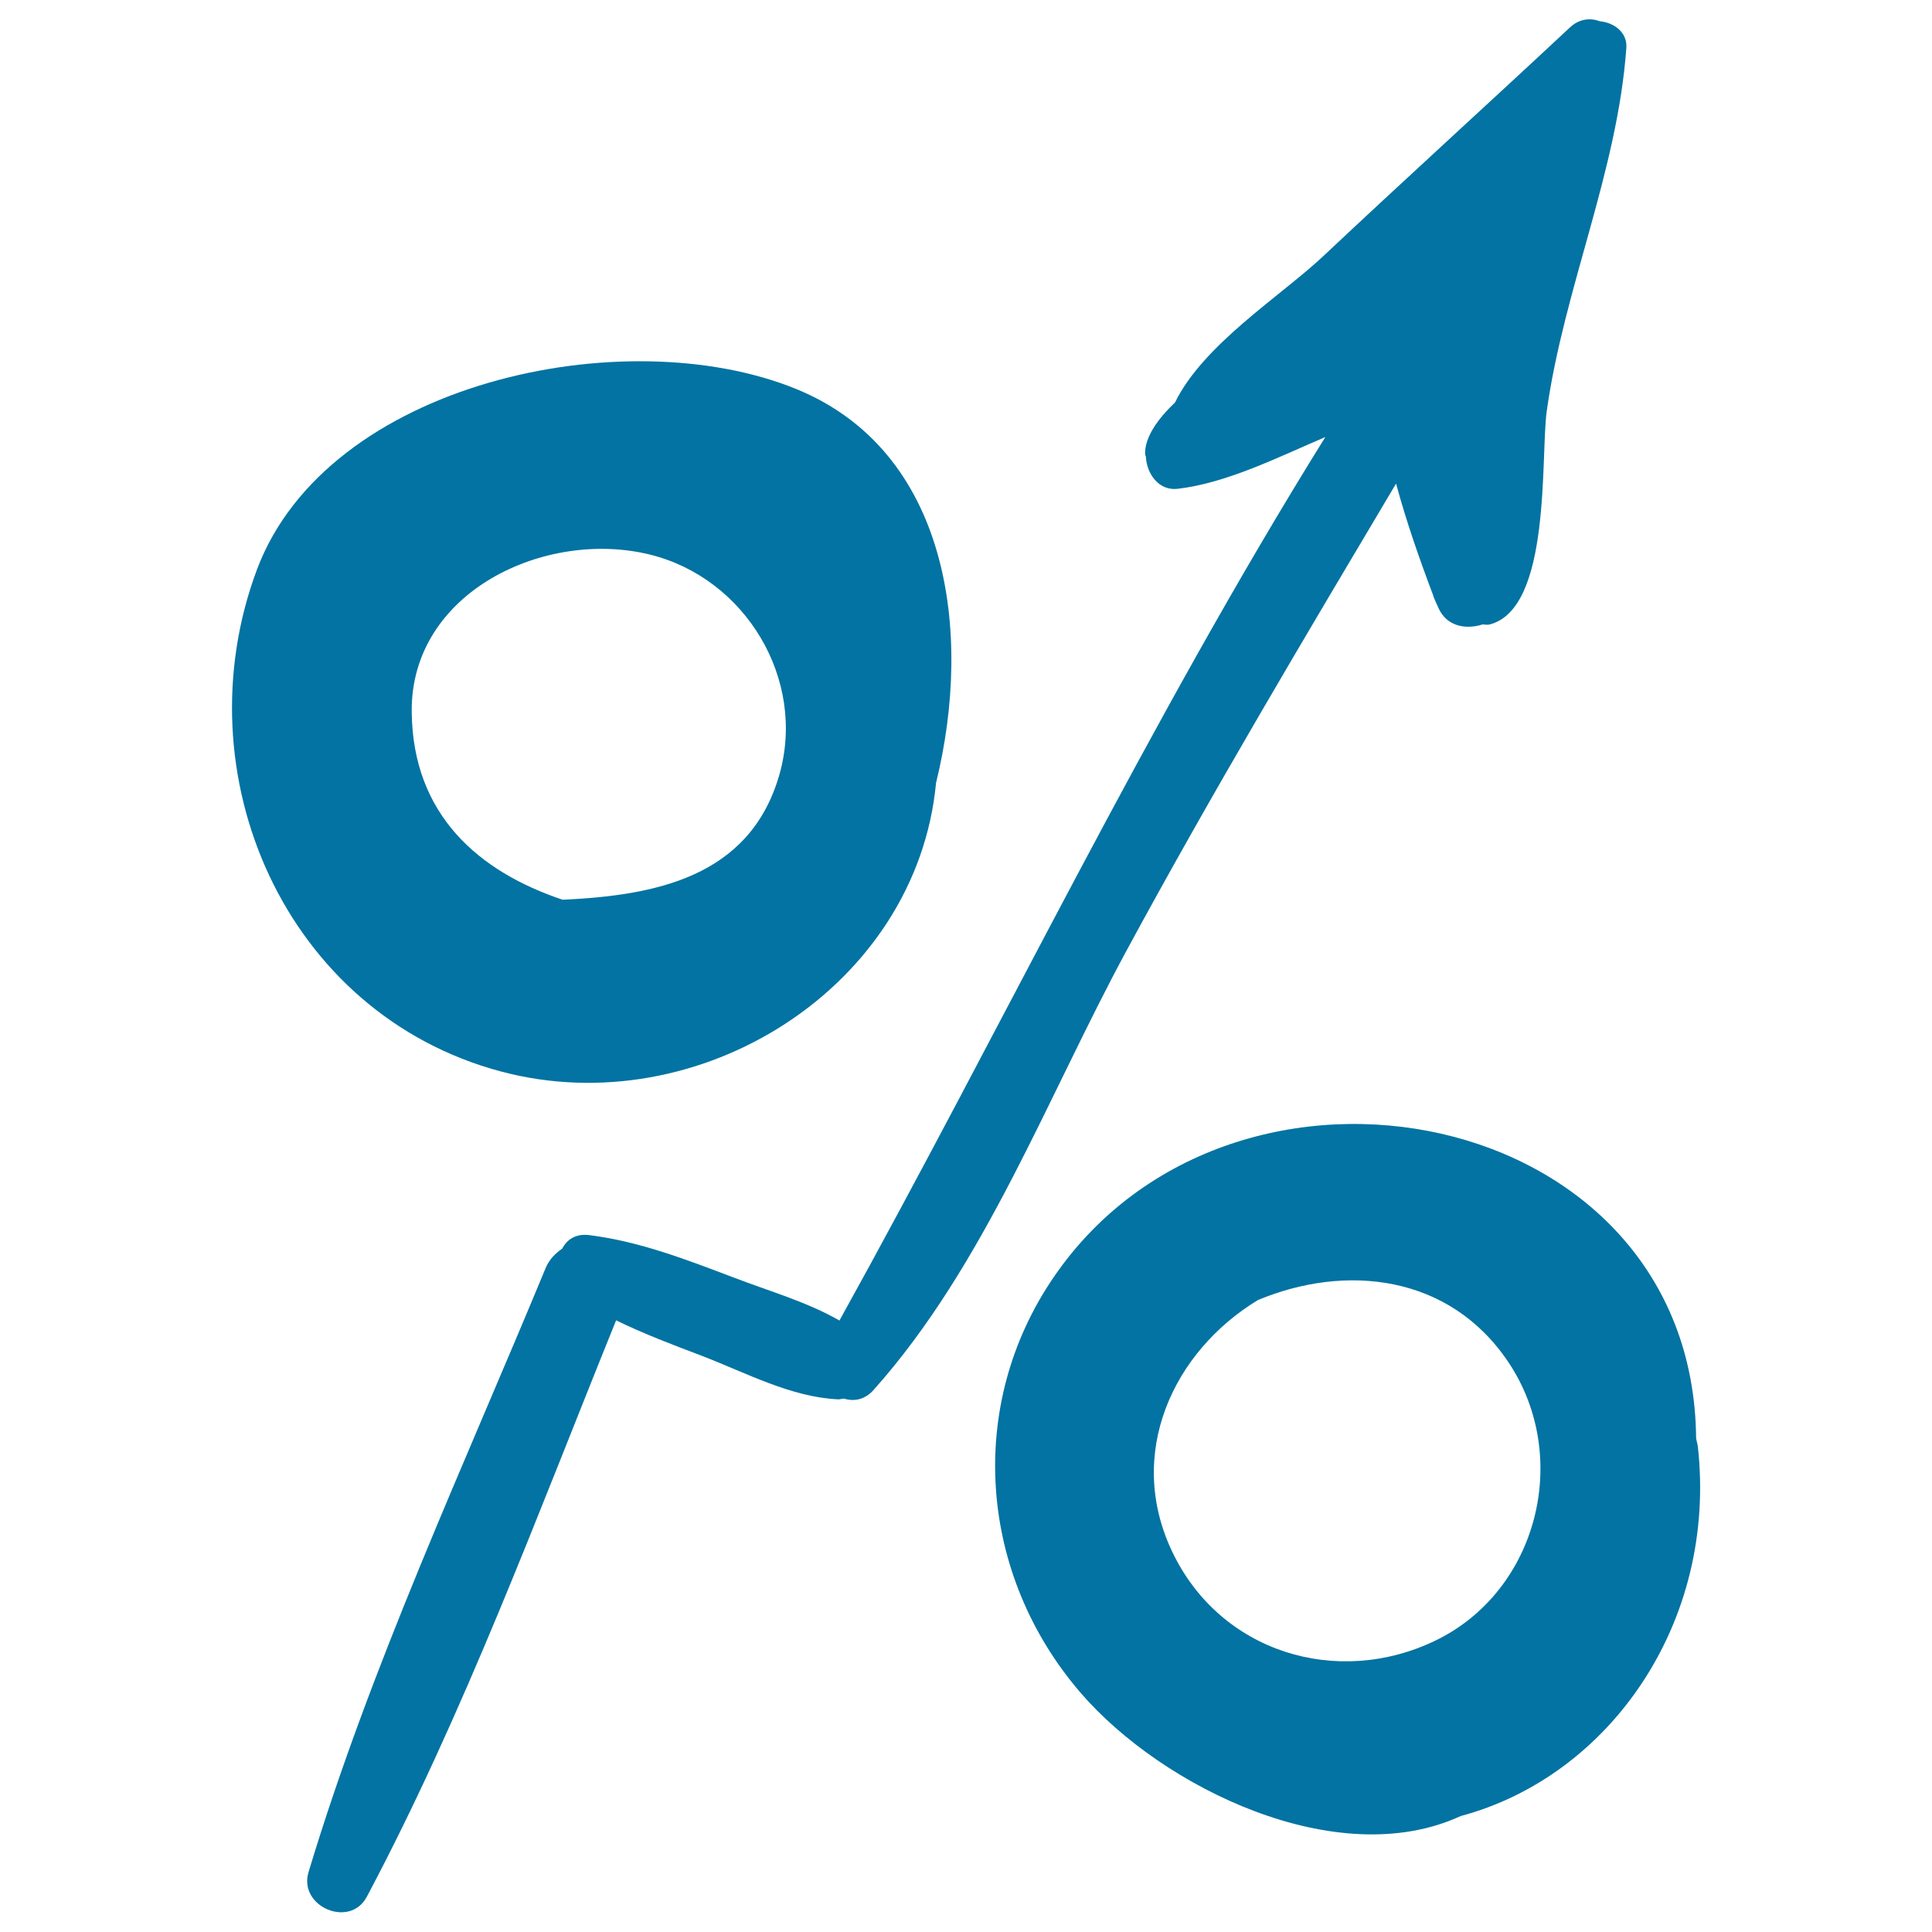 <svg xmlns="http://www.w3.org/2000/svg" viewBox="0 0 1000 1000" style="fill:#0273a2">
<title>Percent SVG icon</title>
<g><path d="M828.1,11c-4.9-1.8-10.5-1.4-15.4,3.1c-42.5,39.7-85.5,78.7-127.8,118.5c-21.7,20.4-62.1,45.7-76.7,75.7c-8.7,8.3-15.7,17.8-15.5,26.7c0,0.5,0.3,0.8,0.4,1.3c0.4,8.9,6.7,17.9,16.5,16.7c25.5-3,51.8-16.3,76.4-26.8C593.7,374.5,519,531.1,434.5,683.5c-16.9-9.7-36.4-15.2-54.6-22.2c-24.6-9.3-48.6-18.7-74.9-22c-7-0.9-11.6,2.3-14,7c-3.5,2.4-6.7,5.5-8.6,10.1c-42.6,103-90.5,205.8-122.7,312.6c-5.4,17.8,21.4,29.4,30.2,12.7c50.6-95.4,88.4-198.1,129-298.3c14.5,7.1,29.7,12.8,44.7,18.5c22.6,8.7,45.9,21.3,70.3,22.4c1,0,1.9-0.3,2.9-0.4c5.1,1.6,10.8,0.7,15.4-4.5C509.7,655,542.1,567.8,583,492.2c44.4-82,92-161.8,139.6-241.9c5.3,19.6,12,38.8,19.3,58.1c0.1,0.2,0,0.4,0.1,0.5c0.8,1.9,1.6,3.8,2.5,5.7c4.2,9.6,14.1,11.4,22.9,8.6c1.1,0,2.1,0.3,3.3,0.1c32.5-7.7,26.6-87.3,29.9-110.6c9-63.8,36.6-123.9,41.2-188C842.3,16.6,835.3,11.7,828.1,11z"/><path d="M878.8,748.7c-0.2-1.5-0.7-2.9-0.9-4.4c-1.6-173-239.4-219.2-332.4-83.4c-45.8,66.8-38.9,154.3,14,215.5c42.1,48.7,132.5,93.1,196.5,63.6C833.4,919.3,888.9,839.5,878.8,748.7z M743.1,849.1c-50.8,24.6-111.4,6.3-136.3-45.8c-24.3-50.8,0.3-103.7,44.3-130.4c45.3-18.9,99.3-13.4,129.8,32.4C813.5,754.3,795.9,823.5,743.1,849.1z"/><path d="M412,201.3c-89-36.2-242.7-3.3-279,93.5c-39.6,105.8,14.5,230,126.3,259.8c102.5,27.3,215.2-43.6,225.2-149.4C503.8,326.9,490.9,233.4,412,201.3z M291.2,465.7c-43-14.4-77.6-43.6-78.1-97.3c-0.6-62.1,69.3-94.8,123.5-81.3c49.1,12.2,80.9,64.4,66.8,113.9C388.1,454.3,338.7,463.5,291.2,465.7z"/></g>
</svg>